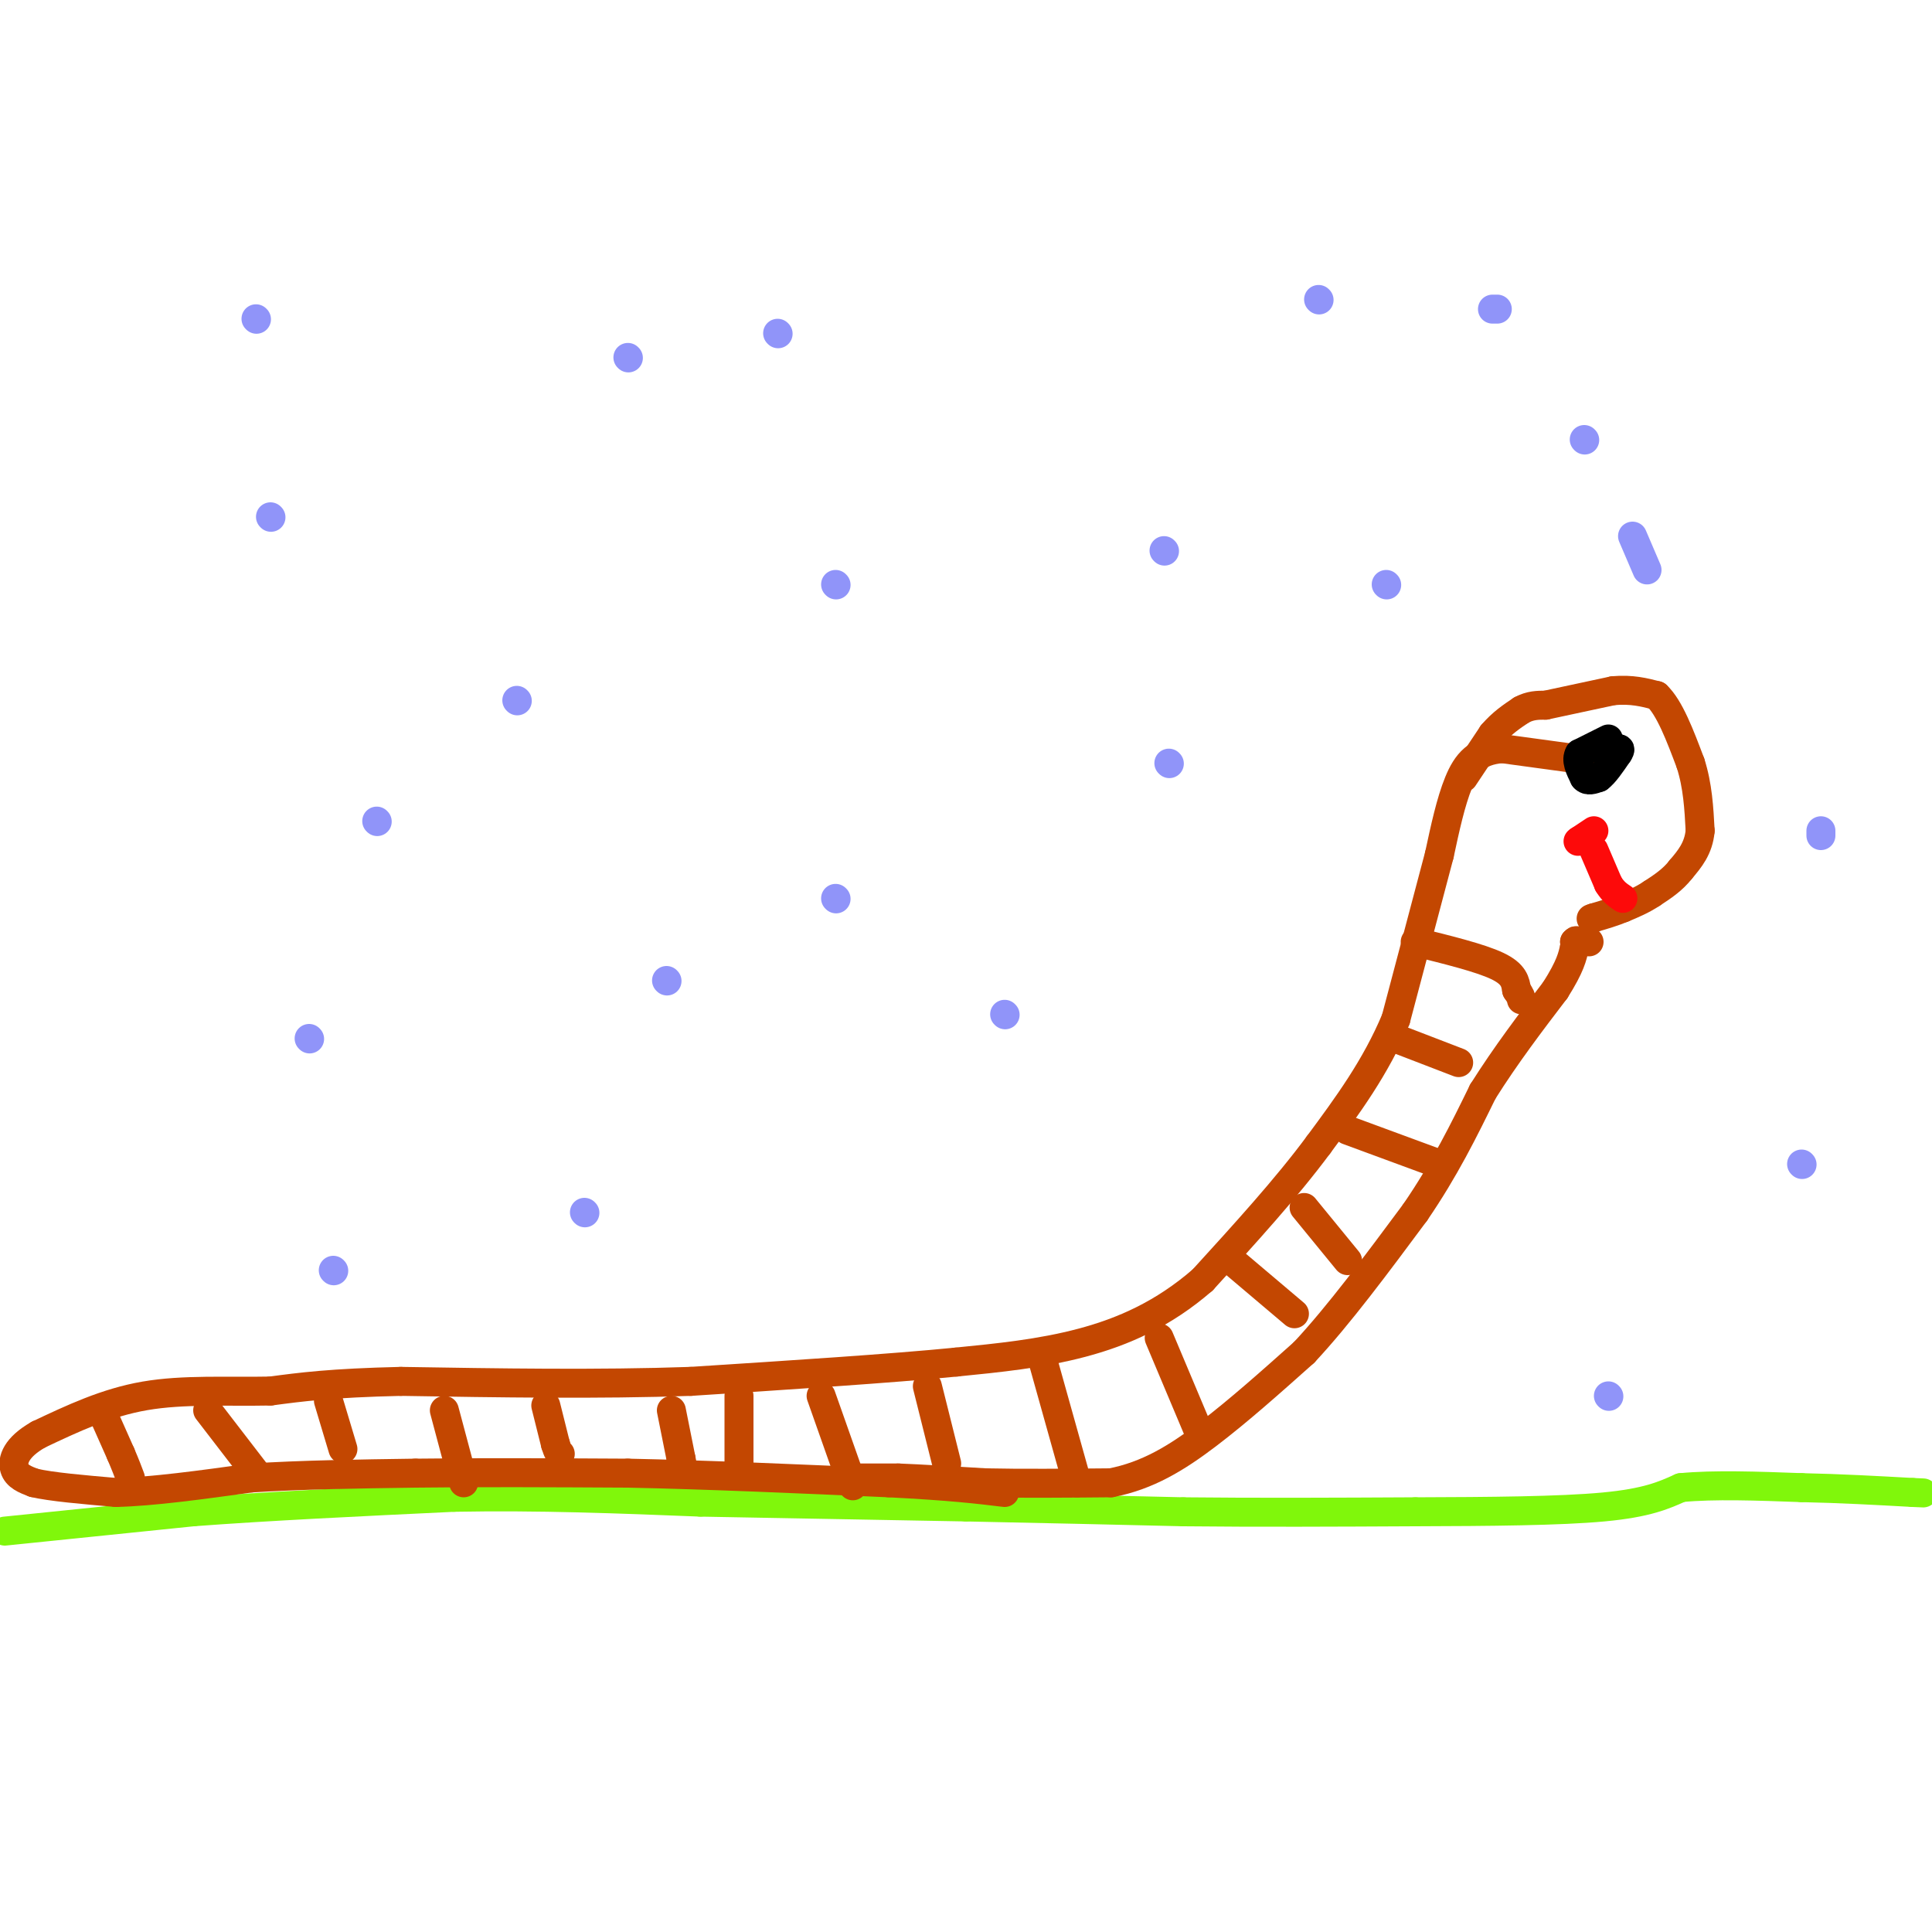 <svg viewBox='0 0 400 400' version='1.1' xmlns='http://www.w3.org/2000/svg' xmlns:xlink='http://www.w3.org/1999/xlink'><g fill='none' stroke='rgb(128,247,11)' stroke-width='6' stroke-linecap='round' stroke-linejoin='round'><path d='M1,317c0.000,0.000 39.000,-4.000 39,-4'/><path d='M40,313c15.500,-1.167 34.750,-2.083 54,-3'/><path d='M94,310c17.500,-0.333 34.250,0.333 51,1'/><path d='M145,311c17.667,0.333 36.333,0.667 55,1'/><path d='M200,312c16.667,0.333 30.833,0.667 45,1'/><path d='M245,313c15.500,0.167 31.750,0.083 48,0'/><path d='M293,313c15.422,-0.044 29.978,-0.156 39,-1c9.022,-0.844 12.511,-2.422 16,-4'/><path d='M348,308c6.833,-0.667 15.917,-0.333 25,0'/><path d='M373,308c8.000,0.167 15.500,0.583 23,1'/><path d='M396,309c3.833,0.167 1.917,0.083 0,0'/></g>
<g fill='none' stroke='rgb(195,71,1)' stroke-width='6' stroke-linecap='round' stroke-linejoin='round'><path d='M333,158c0.000,0.000 -22.000,-3.000 -22,-3'/><path d='M311,155c-5.244,0.422 -7.356,2.978 -9,7c-1.644,4.022 -2.822,9.511 -4,15'/><path d='M298,177c-2.167,8.167 -5.583,21.083 -9,34'/><path d='M289,211c-4.167,10.000 -10.083,18.000 -16,26'/><path d='M273,237c-6.667,9.000 -15.333,18.500 -24,28'/><path d='M249,265c-8.133,7.067 -16.467,10.733 -25,13c-8.533,2.267 -17.267,3.133 -26,4'/><path d='M198,282c-13.500,1.333 -34.250,2.667 -55,4'/><path d='M143,286c-19.167,0.667 -39.583,0.333 -60,0'/><path d='M83,286c-14.500,0.333 -20.750,1.167 -27,2'/><path d='M56,288c-9.000,0.178 -18.000,-0.378 -26,1c-8.000,1.378 -15.000,4.689 -22,8'/><path d='M8,297c-4.711,2.667 -5.489,5.333 -5,7c0.489,1.667 2.244,2.333 4,3'/><path d='M7,307c3.500,0.833 10.250,1.417 17,2'/><path d='M24,309c7.500,-0.167 17.750,-1.583 28,-3'/><path d='M52,306c10.333,-0.667 22.167,-0.833 34,-1'/><path d='M86,305c13.000,-0.167 28.500,-0.083 44,0'/><path d='M130,305c16.333,0.333 35.167,1.167 54,2'/><path d='M184,307c13.000,0.667 18.500,1.333 24,2'/><path d='M303,161c0.000,0.000 6.000,-9.000 6,-9'/><path d='M309,152c2.000,-2.333 4.000,-3.667 6,-5'/><path d='M315,147c1.833,-1.000 3.417,-1.000 5,-1'/><path d='M320,146c3.167,-0.667 8.583,-1.833 14,-3'/><path d='M334,143c3.833,-0.333 6.417,0.333 9,1'/><path d='M343,144c2.667,2.500 4.833,8.250 7,14'/><path d='M350,158c1.500,4.667 1.750,9.333 2,14'/><path d='M352,172c-0.333,3.667 -2.167,5.833 -4,8'/><path d='M348,180c-1.667,2.167 -3.833,3.583 -6,5'/><path d='M342,185c-2.000,1.333 -4.000,2.167 -6,3'/><path d='M336,188c-2.000,0.833 -4.000,1.417 -6,2'/><path d='M330,190c-1.000,0.333 -0.500,0.167 0,0'/><path d='M178,306c0.000,0.000 8.000,0.000 8,0'/><path d='M186,306c4.333,0.167 11.167,0.583 18,1'/><path d='M204,307c7.333,0.167 16.667,0.083 26,0'/><path d='M230,307c7.600,-1.467 13.600,-5.133 20,-10c6.400,-4.867 13.200,-10.933 20,-17'/><path d='M270,280c7.167,-7.667 15.083,-18.333 23,-29'/><path d='M293,251c6.167,-9.000 10.083,-17.000 14,-25'/><path d='M307,226c4.833,-7.667 9.917,-14.333 15,-21'/><path d='M322,205c3.167,-5.000 3.583,-7.000 4,-9'/><path d='M326,196c0.667,-1.667 0.333,-1.333 0,-1'/><path d='M326,195c0.500,-0.167 1.750,-0.083 3,0'/></g>
<g fill='none' stroke='rgb(0,0,0)' stroke-width='6' stroke-linecap='round' stroke-linejoin='round'><path d='M333,153c0.000,0.000 -6.000,3.000 -6,3'/><path d='M327,156c-0.833,1.333 0.083,3.167 1,5'/><path d='M328,161c0.667,0.833 1.833,0.417 3,0'/><path d='M331,161c1.167,-0.833 2.583,-2.917 4,-5'/><path d='M335,156c0.667,-1.000 0.333,-1.000 0,-1'/><path d='M335,155c0.000,-0.167 0.000,-0.083 0,0'/><path d='M335,155c0.000,0.000 0.000,0.000 0,0'/></g>
<g fill='none' stroke='rgb(253,10,10)' stroke-width='6' stroke-linecap='round' stroke-linejoin='round'><path d='M330,176c0.000,0.000 3.000,7.000 3,7'/><path d='M333,183c1.000,1.667 2.000,2.333 3,3'/><path d='M330,172c0.000,0.000 -3.000,2.000 -3,2'/><path d='M327,174c-0.500,0.333 -0.250,0.167 0,0'/></g>
<g fill='none' stroke='rgb(195,71,1)' stroke-width='6' stroke-linecap='round' stroke-linejoin='round'><path d='M21,292c0.000,0.000 4.000,9.000 4,9'/><path d='M25,301c1.000,2.333 1.500,3.667 2,5'/><path d='M43,292c0.000,0.000 10.000,13.000 10,13'/><path d='M68,290c0.000,0.000 3.000,10.000 3,10'/><path d='M92,292c0.000,0.000 4.000,15.000 4,15'/><path d='M113,291c0.000,0.000 2.000,8.000 2,8'/><path d='M115,299c0.500,1.667 0.750,1.833 1,2'/><path d='M139,292c0.000,0.000 2.000,10.000 2,10'/><path d='M141,302c0.333,1.667 0.167,0.833 0,0'/><path d='M153,289c0.000,0.000 0.000,14.000 0,14'/><path d='M170,289c0.000,0.000 6.000,17.000 6,17'/><path d='M176,306c1.000,2.833 0.500,1.417 0,0'/><path d='M192,287c0.000,0.000 4.000,16.000 4,16'/><path d='M216,282c0.000,0.000 7.000,25.000 7,25'/><path d='M240,277c0.000,0.000 8.000,19.000 8,19'/><path d='M255,261c0.000,0.000 13.000,11.000 13,11'/><path d='M270,250c0.000,0.000 9.000,11.000 9,11'/><path d='M279,234c0.000,0.000 19.000,7.000 19,7'/><path d='M289,215c0.000,0.000 13.000,5.000 13,5'/><path d='M293,195c6.750,1.667 13.500,3.333 17,5c3.500,1.667 3.750,3.333 4,5'/><path d='M314,205c0.833,1.167 0.917,1.583 1,2'/></g>
<g fill='none' stroke='rgb(144,148,249)' stroke-width='6' stroke-linecap='round' stroke-linejoin='round'><path d='M53,66c0.000,0.000 0.100,0.100 0.1,0.1'/><path d='M56,107c0.000,0.000 0.100,0.100 0.1,0.1'/><path d='M78,170c0.000,0.000 0.100,0.100 0.1,0.1'/><path d='M64,215c0.000,0.000 0.100,0.100 0.1,0.1'/><path d='M69,263c0.000,0.000 0.100,0.100 0.1,0.1'/><path d='M121,251c0.000,0.000 0.100,0.100 0.1,0.1'/><path d='M138,203c0.000,0.000 0.100,0.100 0.1,0.1'/><path d='M107,145c0.000,0.000 0.100,0.100 0.1,0.1'/><path d='M130,74c0.000,0.000 0.100,0.100 0.1,0.1'/><path d='M161,69c0.000,0.000 0.100,0.100 0.1,0.1'/><path d='M173,121c0.000,0.000 0.100,0.100 0.1,0.1'/><path d='M173,186c0.000,0.000 0.100,0.100 0.1,0.1'/><path d='M208,210c0.000,0.000 0.100,0.100 0.1,0.1'/><path d='M242,158c0.000,0.000 0.100,0.100 0.1,0.1'/><path d='M241,114c0.000,0.000 0.100,0.100 0.1,0.1'/><path d='M273,62c0.000,0.000 0.100,0.100 0.1,0.1'/><path d='M309,64c0.000,0.000 1.000,0.000 1,0'/><path d='M328,91c0.000,0.000 0.100,0.100 0.1,0.1'/><path d='M338,111c0.000,0.000 3.000,7.000 3,7'/><path d='M377,172c0.000,0.000 0.000,1.000 0,1'/><path d='M373,241c0.000,0.000 0.100,0.100 0.1,0.1'/><path d='M333,289c0.000,0.000 0.100,0.100 0.1,0.1'/><path d='M287,121c0.000,0.000 0.100,0.100 0.1,0.1'/></g>
</svg>